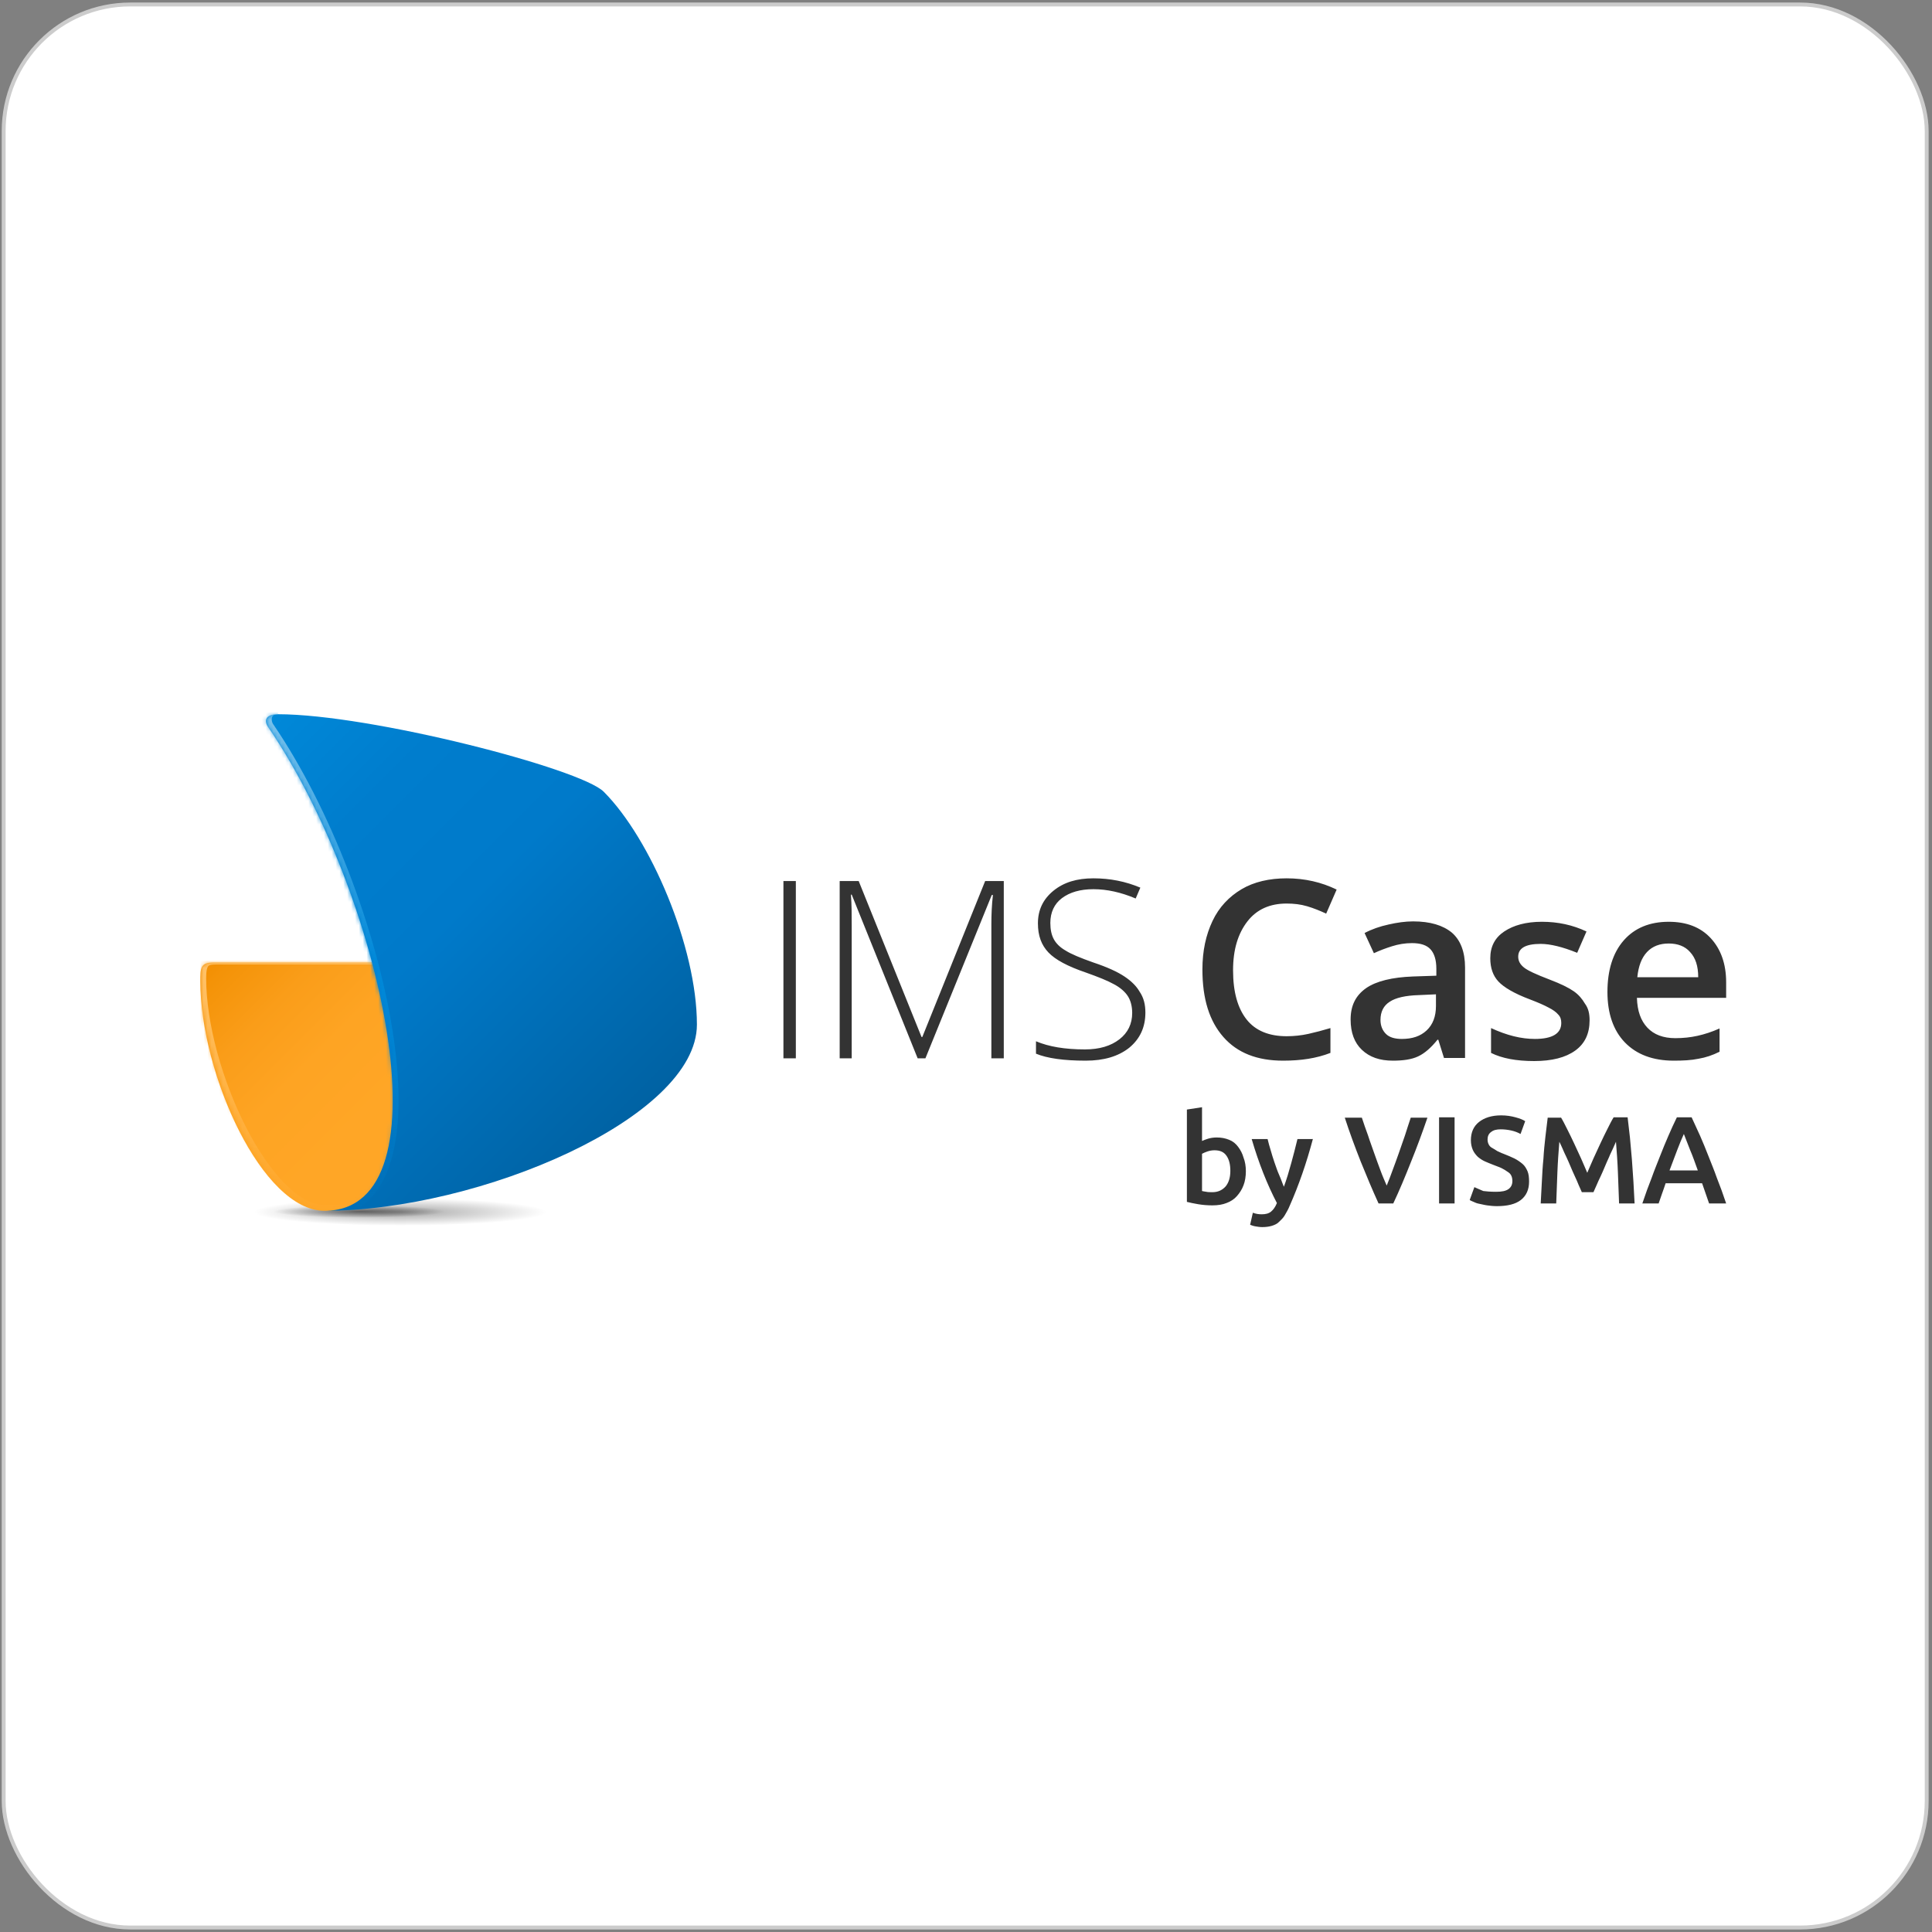 <svg width="498" height="498" viewBox="0 0 498 498" fill="none" xmlns="http://www.w3.org/2000/svg">
<rect x="0" y="0" width="498" height="498" fill="#808080" stroke="none"/>
<rect x="0.944" y="1.156" width="495.689" height="495.689" rx="32.613" fill="white"/>
<rect x="0.944" y="1.156" width="495.689" height="495.689" rx="32.613" stroke="#CCCCCC"/>
<g clip-path="url(#clip0_273_2394)">
<path opacity="0.35" d="M103.239 315.901C124.005 315.901 140.839 314.334 140.839 312.401C140.839 310.468 124.005 308.901 103.239 308.901C82.473 308.901 65.639 310.468 65.639 312.401C65.639 314.334 82.473 315.901 103.239 315.901Z" fill="url(#paint0_radial_273_2394)"/>
<path opacity="0.5" d="M92.639 313.901C104.789 313.901 114.639 313.185 114.639 312.301C114.639 311.418 104.789 310.701 92.639 310.701C80.489 310.701 70.639 311.418 70.639 312.301C70.639 313.185 80.489 313.901 92.639 313.901Z" fill="url(#paint1_radial_273_2394)"/>
<path d="M54.839 248.101C51.639 248.101 51.639 249.701 51.639 252.901C51.639 276.901 67.639 312.101 83.639 312.101C92.239 312.101 104.439 308.401 115.639 300.101V248.101H54.839Z" fill="url(#paint2_linear_273_2394)"/>
<mask id="mask0_273_2394" style="mask-type:luminance" maskUnits="userSpaceOnUse" x="51" y="248" width="65" height="65">
<path d="M55.639 248.101C52.639 248.101 51.639 248.101 51.639 252.101C51.639 276.101 68.639 312.101 83.639 312.101C92.239 312.101 104.439 308.401 115.639 300.101V248.101H55.639Z" fill="white"/>
</mask>
<g mask="url(#mask0_273_2394)">
<path d="M115.639 247.101H55.639C52.639 247.101 51.639 248.101 51.639 252.101C51.639 276.101 68.639 312.101 83.639 312.101H115.639" stroke="url(#paint3_linear_273_2394)" stroke-width="3" stroke-miterlimit="10"/>
</g>
<path d="M83.639 312.101C123.639 312.101 179.639 288.101 179.639 264.101C179.639 244.101 167.639 216.101 155.639 204.101C149.739 198.101 95.439 184.101 71.639 184.101C68.139 184.101 68.039 186.001 69.239 187.601C98.239 230.101 116.639 312.101 83.639 312.101Z" fill="url(#paint4_linear_273_2394)"/>
<mask id="mask1_273_2394" style="mask-type:luminance" maskUnits="userSpaceOnUse" x="68" y="184" width="112" height="129">
<path d="M83.639 312.101C123.639 312.101 179.639 288.101 179.639 264.101C179.639 244.101 167.639 216.101 155.639 204.101C149.739 198.101 95.439 184.101 71.639 184.101C68.139 184.101 68.039 186.001 69.239 187.601C98.239 230.101 116.639 312.101 83.639 312.101Z" fill="white"/>
</mask>
<g mask="url(#mask1_273_2394)">
<path d="M71.639 182.601C68.139 182.601 68.039 186.001 69.239 187.601C98.239 230.101 116.639 312.101 83.639 312.101" stroke="url(#paint5_linear_273_2394)" stroke-width="3" stroke-linejoin="round"/>
</g>
<path d="M201.939 272.801V227.101H205.139V272.801H201.939ZM236.539 272.801L219.539 230.601H219.339C219.539 233.201 219.539 235.801 219.539 238.501V272.801H216.439V227.101H221.339L237.539 267.301H237.739L253.939 227.101H258.739V272.801H255.539V238.201C255.539 235.801 255.639 233.301 255.939 230.701H255.639L238.539 272.801H236.539ZM295.239 261.001C295.239 264.801 293.839 267.801 291.039 270.101C288.239 272.301 284.539 273.401 279.839 273.401C274.239 273.401 269.939 272.801 267.039 271.601V268.401C270.339 269.801 274.539 270.501 279.639 270.501C283.439 270.501 286.339 269.601 288.539 267.901C290.739 266.201 291.839 263.901 291.839 261.101C291.839 259.401 291.439 257.901 290.739 256.801C290.039 255.701 288.839 254.601 287.139 253.701C285.539 252.801 283.039 251.801 279.939 250.701C275.239 249.101 272.039 247.401 270.239 245.501C268.439 243.601 267.539 241.201 267.539 238.001C267.539 234.601 268.839 231.801 271.539 229.601C274.239 227.401 277.639 226.401 281.839 226.401C286.139 226.401 290.139 227.201 293.939 228.801L292.739 231.601C288.939 230.001 285.339 229.201 281.839 229.201C278.439 229.201 275.739 230.001 273.739 231.501C271.739 233.001 270.739 235.201 270.739 237.901C270.739 239.601 271.039 241.001 271.639 242.101C272.239 243.201 273.239 244.201 274.639 245.001C276.039 245.901 278.439 246.901 281.839 248.101C285.439 249.301 288.039 250.501 289.839 251.701C291.639 252.901 292.939 254.201 293.739 255.601C294.839 257.201 295.239 259.001 295.239 261.001ZM331.639 232.901C327.339 232.901 323.939 234.401 321.539 237.501C319.139 240.601 317.839 244.701 317.839 250.101C317.839 255.701 319.039 259.901 321.339 262.801C323.639 265.701 327.139 267.101 331.639 267.101C333.539 267.101 335.439 266.901 337.239 266.501C339.039 266.101 340.939 265.601 342.939 265.001V271.401C339.339 272.801 335.339 273.401 330.739 273.401C324.039 273.401 318.939 271.401 315.339 267.301C311.739 263.201 309.939 257.501 309.939 249.901C309.939 245.101 310.839 241.001 312.539 237.401C314.239 233.801 316.839 231.101 320.039 229.201C323.239 227.301 327.239 226.401 331.639 226.401C336.339 226.401 340.639 227.401 344.539 229.301L341.839 235.501C340.339 234.801 338.639 234.101 336.939 233.601C335.239 233.101 333.539 232.901 331.639 232.901ZM372.239 272.801L370.739 268.001H370.539C368.839 270.101 367.239 271.501 365.539 272.301C363.839 273.101 361.639 273.401 359.039 273.401C355.639 273.401 353.039 272.501 351.039 270.601C349.139 268.801 348.139 266.201 348.139 262.801C348.139 259.201 349.439 256.601 352.139 254.701C354.739 252.901 358.839 251.901 364.239 251.701L370.239 251.501V249.701C370.239 247.501 369.739 245.801 368.739 244.701C367.739 243.601 366.139 243.101 363.939 243.101C362.139 243.101 360.439 243.401 358.839 243.901C357.239 244.401 355.639 245.001 354.139 245.701L351.739 240.501C353.639 239.501 355.639 238.801 357.939 238.301C360.139 237.801 362.239 237.501 364.239 237.501C368.639 237.501 371.939 238.501 374.239 240.401C376.439 242.301 377.639 245.301 377.639 249.401V272.701H372.239V272.801ZM361.339 267.801C364.039 267.801 366.139 267.101 367.739 265.601C369.339 264.101 370.139 262.001 370.139 259.301V256.301L365.739 256.501C362.239 256.601 359.739 257.201 358.239 258.201C356.639 259.201 355.839 260.801 355.839 262.901C355.839 264.401 356.339 265.601 357.239 266.501C358.139 267.401 359.539 267.801 361.339 267.801ZM409.739 263.001C409.739 266.401 408.539 269.001 406.039 270.801C403.539 272.601 400.039 273.501 395.439 273.501C390.839 273.501 387.139 272.801 384.339 271.401V265.001C388.439 266.901 392.139 267.801 395.639 267.801C400.139 267.801 402.439 266.401 402.439 263.701C402.439 262.801 402.239 262.101 401.639 261.501C401.139 260.901 400.339 260.301 399.139 259.701C398.039 259.101 396.439 258.401 394.339 257.601C390.339 256.101 387.639 254.501 386.239 253.001C384.839 251.501 384.139 249.501 384.139 247.001C384.139 244.001 385.339 241.701 387.739 240.101C390.139 238.501 393.339 237.601 397.439 237.601C401.539 237.601 405.339 238.401 408.939 240.101L406.539 245.601C402.839 244.101 399.639 243.301 397.139 243.301C393.239 243.301 391.339 244.401 391.339 246.601C391.339 247.701 391.839 248.601 392.839 249.401C393.839 250.201 396.039 251.201 399.439 252.501C402.339 253.601 404.339 254.601 405.639 255.501C406.939 256.401 407.839 257.501 408.539 258.701C409.439 259.901 409.739 261.301 409.739 263.001ZM431.439 273.401C426.039 273.401 421.839 271.801 418.839 268.701C415.839 265.601 414.339 261.201 414.339 255.701C414.339 250.101 415.739 245.601 418.539 242.401C421.339 239.201 425.239 237.601 430.139 237.601C434.739 237.601 438.339 239.001 440.939 241.801C443.539 244.601 444.939 248.401 444.939 253.201V257.201H421.939C422.039 260.601 422.939 263.101 424.639 264.901C426.339 266.701 428.739 267.601 431.839 267.601C433.839 267.601 435.739 267.401 437.539 267.001C439.339 266.601 441.239 266.001 443.239 265.101V271.101C441.439 272.001 439.639 272.601 437.839 272.901C435.939 273.301 433.839 273.401 431.439 273.401ZM430.139 243.201C427.839 243.201 425.939 243.901 424.539 245.401C423.139 246.901 422.339 249.001 422.039 251.901H437.739C437.739 249.001 437.039 246.901 435.639 245.401C434.339 243.901 432.439 243.201 430.139 243.201Z" fill="#333333"/>
<path d="M321.139 301.901C321.139 303.201 320.939 304.501 320.539 305.501C320.139 306.601 319.539 307.501 318.839 308.301C318.139 309.101 317.239 309.701 316.139 310.101C315.139 310.501 313.939 310.701 312.539 310.701C311.239 310.701 310.039 310.601 308.839 310.401C307.639 310.201 306.739 310.001 305.939 309.801V286.001L309.839 285.401V294.101C310.239 293.901 310.839 293.701 311.439 293.501C312.139 293.301 312.839 293.201 313.639 293.201C314.839 293.201 315.839 293.401 316.839 293.801C317.839 294.201 318.539 294.801 319.139 295.601C319.739 296.401 320.239 297.301 320.539 298.401C320.939 299.401 321.139 300.601 321.139 301.901ZM317.139 301.801C317.139 300.201 316.839 298.901 316.139 297.901C315.439 296.901 314.439 296.501 313.039 296.501C312.439 296.501 311.839 296.601 311.239 296.801C310.639 297.001 310.239 297.201 309.839 297.401V307.001C310.139 307.101 310.439 307.101 310.939 307.201C311.339 307.301 311.939 307.301 312.539 307.301C313.939 307.301 315.039 306.801 315.939 305.801C316.739 304.801 317.139 303.501 317.139 301.801ZM338.439 293.501C336.739 299.901 334.739 305.601 332.439 310.801C332.039 311.801 331.539 312.601 331.139 313.301C330.739 314.001 330.139 314.501 329.639 315.001C329.139 315.501 328.439 315.801 327.739 316.001C327.039 316.201 326.239 316.301 325.339 316.301C324.739 316.301 324.139 316.201 323.539 316.101C322.939 316.001 322.539 315.801 322.239 315.701L322.939 312.601C323.739 312.901 324.439 313.001 325.239 313.001C326.239 313.001 327.039 312.801 327.639 312.301C328.239 311.801 328.739 311.101 329.139 310.101C327.939 307.801 326.739 305.201 325.639 302.401C324.539 299.601 323.539 296.701 322.639 293.601H326.739C326.939 294.501 327.239 295.501 327.539 296.501C327.839 297.501 328.139 298.601 328.539 299.701C328.939 300.801 329.239 301.801 329.739 302.901C330.239 304.001 330.539 305.001 330.939 305.901C331.639 304.001 332.239 302.001 332.839 299.801C333.439 297.701 333.939 295.601 334.439 293.601H338.439V293.501ZM355.339 310.201C353.739 306.701 352.239 303.101 350.739 299.401C349.239 295.601 347.839 291.801 346.639 288.101H351.039C351.539 289.601 352.039 291.101 352.639 292.701C353.139 294.301 353.739 295.801 354.239 297.301C354.739 298.801 355.339 300.301 355.839 301.701C356.339 303.101 356.939 304.401 357.439 305.601C357.939 304.401 358.439 303.101 358.939 301.701C359.439 300.301 360.039 298.801 360.539 297.301C361.039 295.801 361.639 294.201 362.139 292.701C362.639 291.101 363.139 289.601 363.639 288.101H367.939C366.639 291.901 365.239 295.701 363.739 299.401C362.239 303.201 360.739 306.801 359.139 310.201H355.339ZM370.939 288.001H374.939V310.201H370.939V288.001ZM385.639 307.201C387.139 307.201 388.139 307.001 388.839 306.501C389.539 306.001 389.839 305.301 389.839 304.401C389.839 303.901 389.739 303.401 389.539 303.001C389.339 302.601 389.039 302.301 388.539 302.001C388.139 301.701 387.639 301.401 387.039 301.101C386.439 300.801 385.739 300.601 385.039 300.301C384.239 300.001 383.539 299.701 382.839 299.401C382.139 299.101 381.539 298.701 380.939 298.201C380.439 297.701 379.939 297.101 379.639 296.401C379.339 295.701 379.139 294.901 379.139 293.901C379.139 291.901 379.839 290.301 381.239 289.201C382.639 288.101 384.539 287.501 386.939 287.501C388.339 287.501 389.539 287.701 390.639 288.001C391.739 288.301 392.539 288.601 393.139 289.001L391.939 292.301C391.239 291.901 390.439 291.601 389.539 291.401C388.639 291.201 387.739 291.101 386.839 291.101C385.739 291.101 384.939 291.301 384.339 291.801C383.739 292.201 383.439 292.901 383.439 293.701C383.439 294.201 383.539 294.601 383.739 295.001C383.939 295.401 384.239 295.701 384.639 295.901C385.039 296.101 385.439 296.401 385.939 296.701C386.439 296.901 386.939 297.201 387.539 297.401C388.539 297.801 389.539 298.201 390.339 298.601C391.139 299.001 391.839 299.501 392.439 300.001C393.039 300.501 393.439 301.201 393.739 301.901C394.039 302.601 394.139 303.501 394.139 304.601C394.139 306.601 393.439 308.201 392.039 309.301C390.639 310.401 388.539 310.901 385.839 310.901C384.939 310.901 384.039 310.801 383.339 310.701C382.539 310.601 381.939 310.401 381.339 310.301C380.739 310.201 380.239 310.001 379.839 309.801C379.439 309.601 379.039 309.501 378.839 309.301L380.039 306.001C380.639 306.301 381.439 306.601 382.339 307.001C383.039 307.101 384.239 307.201 385.639 307.201ZM402.339 288.001C402.839 288.801 403.339 289.801 403.939 291.001C404.539 292.201 405.139 293.401 405.739 294.701C406.339 296.001 406.939 297.301 407.539 298.601C408.139 299.901 408.639 301.201 409.139 302.301C409.639 301.201 410.139 299.901 410.739 298.601C411.339 297.301 411.939 296.001 412.539 294.701C413.139 293.401 413.739 292.201 414.339 291.001C414.939 289.801 415.439 288.801 415.939 288.001H419.539C419.739 289.601 419.939 291.301 420.139 293.201C420.339 295.101 420.439 296.901 420.639 298.801C420.739 300.701 420.939 302.601 421.039 304.601C421.139 306.501 421.239 308.401 421.339 310.201H417.339C417.239 307.601 417.139 305.001 417.039 302.201C416.939 299.501 416.739 296.801 416.539 294.301C416.339 294.801 416.039 295.401 415.739 296.101C415.439 296.801 415.039 297.501 414.739 298.301C414.339 299.101 414.039 299.901 413.639 300.801C413.239 301.701 412.939 302.501 412.539 303.301C412.139 304.101 411.839 304.801 411.539 305.501C411.239 306.201 410.939 306.801 410.739 307.301H407.739C407.539 306.801 407.239 306.201 406.939 305.501C406.639 304.801 406.339 304.001 405.939 303.201C405.539 302.401 405.239 301.601 404.839 300.701C404.439 299.801 404.139 299.001 403.739 298.201C403.339 297.401 403.039 296.701 402.739 296.001C402.439 295.301 402.139 294.701 401.939 294.301C401.739 296.901 401.539 299.501 401.439 302.201C401.339 304.901 401.239 307.601 401.139 310.201H397.139C397.239 308.401 397.339 306.501 397.439 304.501C397.539 302.501 397.639 300.601 397.839 298.701C397.939 296.801 398.139 294.901 398.339 293.101C398.539 291.301 398.739 289.601 398.939 288.101H402.339V288.001ZM440.539 310.201C440.239 309.301 439.939 308.501 439.639 307.601C439.339 306.701 439.039 305.901 438.739 305.001H429.339C429.039 305.901 428.739 306.801 428.439 307.601C428.139 308.501 427.839 309.301 427.539 310.201H423.339C424.139 307.801 424.939 305.601 425.739 303.601C426.439 301.601 427.239 299.701 427.939 297.901C428.639 296.101 429.339 294.401 430.039 292.801C430.739 291.201 431.439 289.601 432.239 288.001H436.039C436.739 289.601 437.539 291.201 438.239 292.801C438.939 294.401 439.639 296.101 440.339 297.901C441.039 299.701 441.839 301.601 442.539 303.601C443.339 305.601 444.139 307.801 444.939 310.201H440.539ZM434.039 292.301C433.539 293.401 432.939 294.801 432.339 296.401C431.739 298.001 431.039 299.801 430.339 301.701H437.639C436.939 299.801 436.339 298.001 435.639 296.401C435.039 294.801 434.439 293.401 434.039 292.301Z" fill="#333333"/>
</g>
<defs>
<radialGradient id="paint0_radial_273_2394" cx="0" cy="0" r="1" gradientUnits="userSpaceOnUse" gradientTransform="translate(103.193 312.425) scale(37.614 3.546)">
<stop/>
<stop offset="1" stop-opacity="0"/>
</radialGradient>
<radialGradient id="paint1_radial_273_2394" cx="0" cy="0" r="1" gradientUnits="userSpaceOnUse" gradientTransform="translate(92.651 312.301) scale(22 1.603)">
<stop/>
<stop offset="1" stop-opacity="0"/>
</radialGradient>
<linearGradient id="paint2_linear_273_2394" x1="58.901" y1="242.264" x2="116.168" y2="299.54" gradientUnits="userSpaceOnUse">
<stop stop-color="#F28E01"/>
<stop offset="0.06" stop-color="#F49308"/>
<stop offset="0.25" stop-color="#FA9D19"/>
<stop offset="0.46" stop-color="#FEA423"/>
<stop offset="0.72" stop-color="#FFA626"/>
</linearGradient>
<linearGradient id="paint3_linear_273_2394" x1="82.889" y1="245.569" x2="82.889" y2="313.569" gradientUnits="userSpaceOnUse">
<stop stop-color="#FFC36C"/>
<stop offset="0.5" stop-color="#FFB447"/>
<stop offset="1" stop-color="#FFB447" stop-opacity="0"/>
</linearGradient>
<linearGradient id="paint4_linear_273_2394" x1="57.676" y1="196.099" x2="156.77" y2="295.204" gradientUnits="userSpaceOnUse">
<stop stop-color="#0089D9"/>
<stop offset="0.03" stop-color="#0087D7"/>
<stop offset="0.24" stop-color="#007DCD"/>
<stop offset="0.5" stop-color="#007ACA"/>
<stop offset="1" stop-color="#0062A3"/>
</linearGradient>
<linearGradient id="paint5_linear_273_2394" x1="84.889" y1="181.069" x2="84.889" y2="313.569" gradientUnits="userSpaceOnUse">
<stop stop-color="#80C4EC"/>
<stop offset="0.5" stop-color="#0089D9"/>
<stop offset="1" stop-color="#0089D9" stop-opacity="0"/>
</linearGradient>
<clipPath id="clip0_273_2394">
<rect width="393.3" height="134.2" fill="white" transform="translate(51.639 182.001)"/>
</clipPath>
</defs>
</svg>
